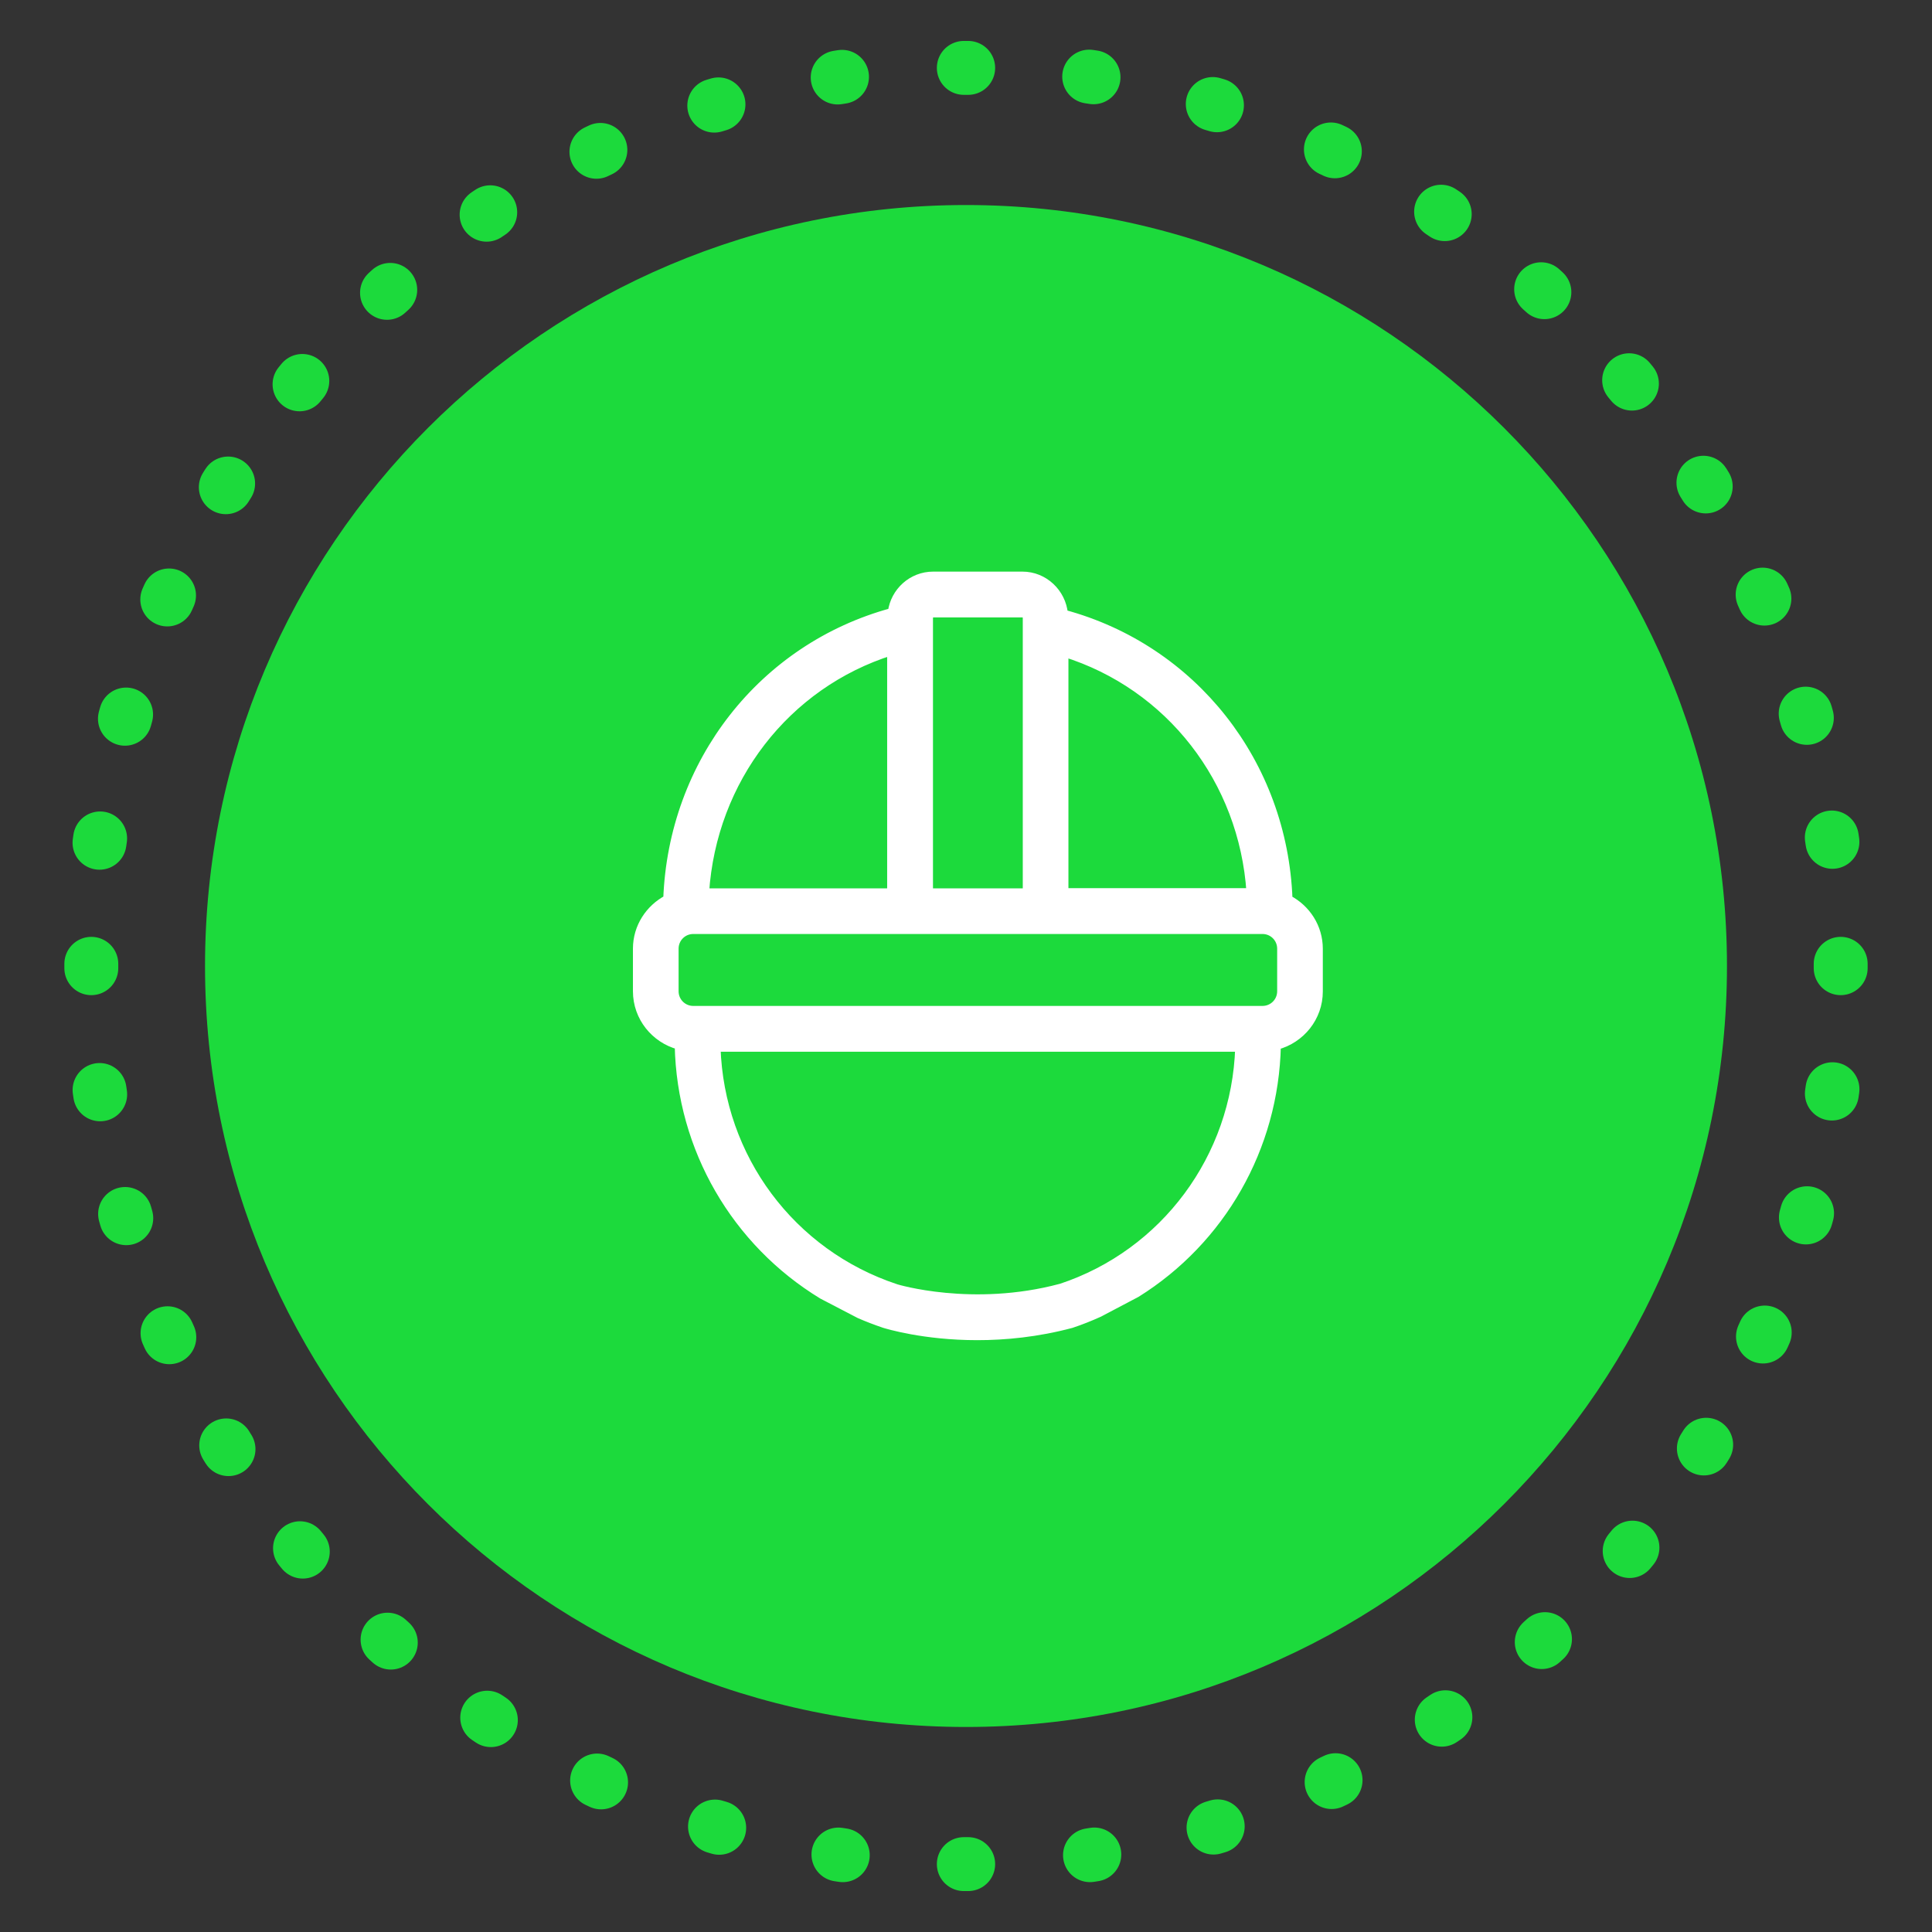 <?xml version="1.0" encoding="UTF-8"?><svg id="Layer_1" xmlns="http://www.w3.org/2000/svg" xmlns:xlink="http://www.w3.org/1999/xlink" viewBox="0 0 114.68 114.68"><rect x="0" y="0" width="114.68" height="114.68" fill="#333333" stroke="none"/><defs><style>.cls-1,.cls-2,.cls-3,.cls-4,.cls-5{fill:none;}.cls-2{stroke-dasharray:0 0 .26 7.26;}.cls-2,.cls-3{stroke:#1cda3c;stroke-linecap:round;stroke-linejoin:round;stroke-width:3.2px;}.cls-6{fill:#fff;}.cls-7{fill:#1cda3c;}.cls-4{clip-path:url(#clippath);}.cls-5{stroke:#fff;stroke-miterlimit:10;stroke-width:.5px;}</style><clipPath id="clippath"><rect class="cls-1" x="3.82" y="2.43" width="107.04" height="109.82"/></clipPath></defs><g class="cls-4"><path class="cls-2" d="m64.7,110.12c24-3.5,42.73-23.85,44.43-49.02"/><path class="cls-2" d="m108.77,49.97c-3.33-24.71-23.14-44.01-47.67-45.81"/><path class="cls-2" d="m49.98,4.56C25.97,8.06,7.25,28.42,5.55,53.58"/><path class="cls-2" d="m5.91,64.7c3.32,24.71,23.14,44.01,47.67,45.81"/><path class="cls-3" d="m57.21,110.65s.09,0,.13,0,.09,0,.13,0M5.42,57.21v.26M57.47,4.03h-.26m52.05,53.44v-.26"/><path class="cls-7" d="m57.34,102.51c24.94,0,45.17-20.22,45.17-45.17S82.28,12.17,57.34,12.17,12.17,32.39,12.17,57.34s20.22,45.17,45.17,45.17"/><path class="cls-6" d="m76.06,58.84c0,.62-.5,1.12-1.12,1.12h-33.79c-.62,0-1.12-.5-1.12-1.12v-2.53h0c0-.62.5-1.12,1.12-1.12h33.79c.62,0,1.12.5,1.12,1.12v2.53Zm-13.1,17.61c-5.24,1.4-9.76.03-9.78.02-6.23-2.06-10.45-7.76-10.66-14.29h0s31.05,0,31.05,0c-.21,6.53-4.43,12.23-10.6,14.27m-10.05-37.8v14.33h-11.07c.44-6.7,4.81-12.36,11.07-14.33m2.48-2.25h5.3c.15,0,.27.12.27.28v16.3h-5.83v-16.3c0-.15.12-.28.27-.28m7.78,2.34c6.26,1.95,10.63,7.57,11.07,14.23h-11.07v-14.23Zm13.3,14.63c-.3-8.06-5.66-14.86-13.33-16.93-.12-1.26-1.17-2.26-2.45-2.26h-5.3c-1.25,0-2.28.94-2.44,2.16-7.68,2.09-13.03,8.93-13.33,17.03-1.06.56-1.8,1.66-1.8,2.94v2.53c0,1.54,1.06,2.83,2.48,3.21.13,6.16,3.39,11.69,8.51,14.81l2.21,1.15c.48.21.98.4,1.48.57.14.04,2.33.72,5.51.72,1.64,0,3.56-.18,5.58-.72.57-.19,1.12-.41,1.65-.65l2.22-1.17c5.01-3.13,8.19-8.61,8.32-14.7,1.43-.38,2.49-1.67,2.49-3.21v-2.53c0-1.28-.73-2.38-1.8-2.94"/><path class="cls-5" d="m76.06,58.84c0,.62-.5,1.12-1.12,1.12h-33.79c-.62,0-1.12-.5-1.12-1.12v-2.53h0c0-.62.5-1.12,1.12-1.12h33.79c.62,0,1.12.5,1.12,1.12v2.53Zm-13.1,17.61c-5.24,1.4-9.76.03-9.78.02-6.23-2.06-10.45-7.76-10.66-14.29h0s31.05,0,31.05,0c-.21,6.53-4.43,12.23-10.6,14.27Zm-10.05-37.8v14.33h-11.07c.44-6.7,4.81-12.36,11.07-14.33Zm2.48-2.25h5.3c.15,0,.27.12.27.28v16.3h-5.83v-16.3c0-.15.12-.28.27-.28Zm7.78,2.34c6.26,1.95,10.63,7.57,11.07,14.23h-11.07v-14.23Zm13.3,14.63c-.3-8.06-5.66-14.86-13.33-16.93-.12-1.26-1.17-2.26-2.45-2.26h-5.3c-1.25,0-2.28.94-2.44,2.16-7.68,2.09-13.03,8.93-13.33,17.03-1.06.56-1.8,1.66-1.8,2.94v2.53c0,1.54,1.06,2.83,2.48,3.21.13,6.16,3.39,11.69,8.51,14.81l2.21,1.15c.48.21.98.4,1.48.57.14.04,2.33.72,5.51.72,1.64,0,3.56-.18,5.58-.72.57-.19,1.12-.41,1.65-.65l2.22-1.17c5.01-3.13,8.19-8.61,8.32-14.7,1.43-.38,2.49-1.67,2.49-3.21v-2.53c0-1.28-.73-2.38-1.8-2.94Z"/></g></svg>